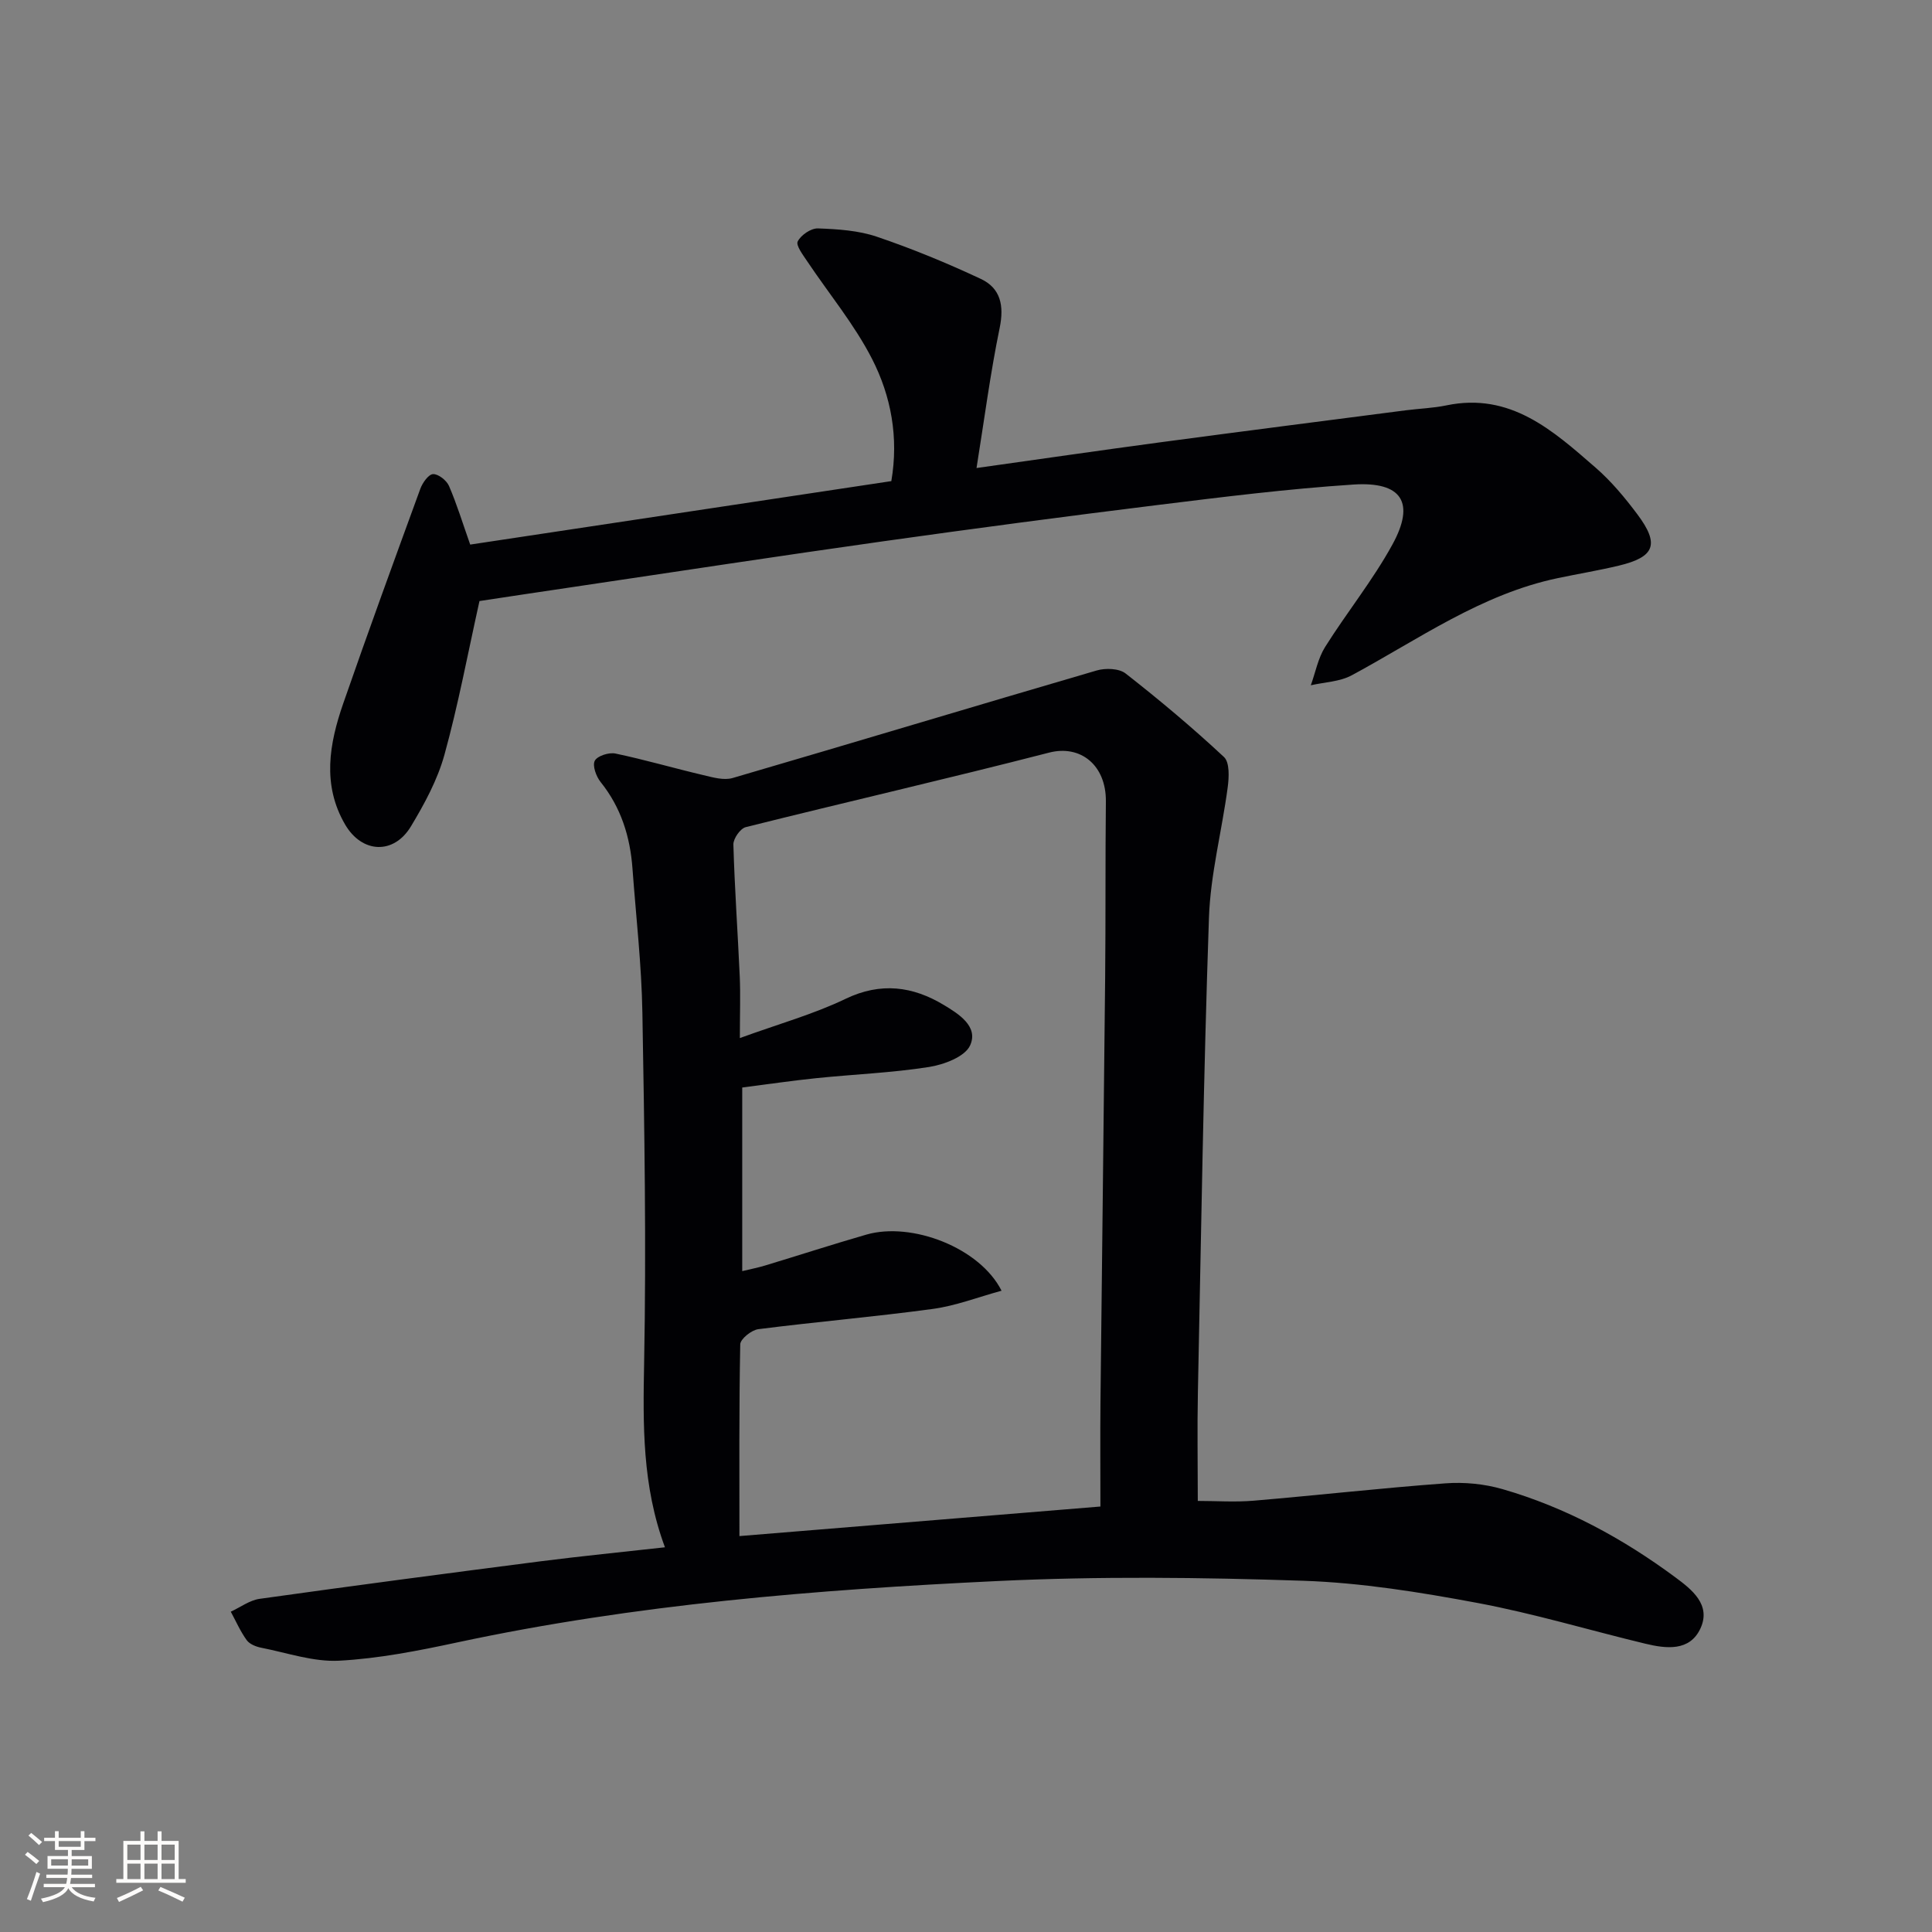 <svg enable-background="new 0 0 400 400" viewBox="0 0 400 400" xmlns="http://www.w3.org/2000/svg"><rect x="0" y="0" width="400" height="400" fill="#808080" stroke="none"/><path d="m137.67 320.35c-4.74-12.77-4.55-25.4-4.31-38.25.46-24.13.06-48.27-.36-72.41-.17-9.96-1.32-19.9-2.05-29.84-.48-6.6-2.36-12.66-6.6-17.94-.92-1.15-1.73-3.38-1.21-4.4.52-1.01 2.93-1.78 4.27-1.5 6.11 1.28 12.12 3.04 18.2 4.47 1.98.47 4.25 1.13 6.07.6 25.14-7.34 50.21-14.92 75.36-22.26 1.83-.54 4.65-.45 6.01.62 7.01 5.48 13.85 11.22 20.36 17.29 1.2 1.12 1.05 4.21.77 6.3-1.2 9.01-3.57 17.96-3.88 26.99-1.13 32.77-1.62 65.56-2.29 98.34-.15 7.28-.02 14.57-.02 22.39 3.77 0 7.71.28 11.6-.05 13.23-1.12 26.42-2.62 39.66-3.59 3.9-.29 8.05.11 11.8 1.19 13.07 3.77 24.9 10.19 35.8 18.26 3.42 2.53 7.47 5.69 5.21 10.59-2.22 4.79-7.09 4.2-11.41 3.16-11.61-2.79-23.09-6.26-34.82-8.45-11.89-2.22-23.97-4.17-36.02-4.58-21.09-.71-42.27-.95-63.34.06-37.5 1.79-74.93 4.81-111.78 12.7-8.07 1.73-16.27 3.35-24.48 3.79-5.31.28-10.75-1.63-16.1-2.68-1.09-.21-2.43-.74-3.03-1.57-1.31-1.81-2.23-3.92-3.3-5.9 1.99-.91 3.9-2.37 5.98-2.66 19.4-2.72 38.82-5.28 58.24-7.78 8.4-1.07 16.82-1.9 25.67-2.89zm15.51-105.43c8.08-2.94 15.27-4.94 21.88-8.12 7.3-3.51 13.93-2.6 20.35 1.27 2.99 1.8 7.26 4.43 5.43 8.39-1.08 2.34-5.41 3.96-8.5 4.45-7.7 1.21-15.54 1.51-23.3 2.31-5.01.51-10 1.25-15.37 1.94v38.01c1.63-.39 3.22-.7 4.77-1.17 6.99-2.11 13.93-4.37 20.94-6.39 9.38-2.7 23.49 2.7 27.98 11.62-4.91 1.34-9.5 3.13-14.24 3.77-12 1.63-24.09 2.66-36.11 4.19-1.42.18-3.73 2.03-3.75 3.15-.26 13.25-.17 26.5-.17 39.69 25.68-2.1 49.92-4.09 74.74-6.12 0-7.33-.06-14.47.01-21.62.31-29.3.68-58.59.97-87.89.12-12.16.02-24.32.15-36.48.07-7.48-5.22-11.78-11.75-10.1-20.88 5.38-41.9 10.2-62.81 15.43-1.13.28-2.6 2.39-2.56 3.61.26 9.13.91 18.24 1.32 27.37.16 3.78.02 7.56.02 12.69z" fill="#010104"/><path d="m99.27 124.44c-2.43 10.92-4.4 21.51-7.26 31.85-1.44 5.19-4.13 10.15-6.93 14.8-3.55 5.9-10.13 5.6-13.62-.37-4.81-8.23-3.29-16.74-.4-25.07 5.16-14.87 10.56-29.66 15.96-44.44.45-1.24 1.69-3.01 2.64-3.05 1.09-.05 2.8 1.3 3.3 2.45 1.63 3.77 2.83 7.73 4.39 12.14 28.71-4.33 57.83-8.71 87.19-13.14 1.55-9.06-.06-17.61-3.98-25.28-3.66-7.16-8.93-13.5-13.44-20.24-.87-1.31-2.38-3.28-1.96-4.11.67-1.32 2.75-2.74 4.19-2.69 4.1.15 8.38.42 12.22 1.73 7.32 2.48 14.51 5.45 21.51 8.73 4.09 1.92 4.84 5.54 3.89 10.15-1.93 9.35-3.16 18.84-4.79 29 13.44-1.89 25.71-3.67 38-5.32 16.95-2.27 33.91-4.43 50.87-6.63 2.8-.36 5.65-.45 8.41-1.02 13.26-2.76 22.07 5.22 30.89 12.89 3.24 2.81 6.06 6.21 8.64 9.65 4.65 6.21 3.64 8.85-3.83 10.64-4.19 1-8.44 1.7-12.66 2.59-15.82 3.32-28.79 12.65-42.65 20.12-2.47 1.33-5.63 1.41-8.46 2.06.96-2.66 1.49-5.59 2.96-7.93 4.5-7.17 9.89-13.82 13.94-21.22 4.76-8.68 1.96-13.07-8.08-12.41-13.58.89-27.12 2.58-40.64 4.25-18.95 2.34-37.89 4.85-56.79 7.51-21.37 3.01-42.7 6.27-64.04 9.44-6.74.99-13.44 2.01-19.47 2.92z" fill="#010104"/><g fill="#fcfbfa"><path d="m5.17 384 .55-.58c.85.61 1.65 1.24 2.4 1.87l-.59.64c-.83-.73-1.62-1.38-2.36-1.93m1.22 9.53-.82-.34c.71-1.76 1.37-3.64 1.98-5.63.24.13.5.25.76.36-.6 1.67-1.24 3.54-1.92 5.61m-.5-13.5.57-.54c.56.44 1.31 1.06 2.26 1.87l-.64.64c-.68-.66-1.41-1.32-2.19-1.97m3.25.46h2.24v-1.36h.77v1.36h4.57v-1.36h.76v1.36h2.28v.69h-2.28v1.84h-2.64v1.26h4.18v2.64h-4.21c0 .45-.02.86-.05 1.21h4.32v.69h-4.38c-.04.34-.1.75-.19 1.22h5.15v.69h-4.82c.87 1.19 2.51 1.92 4.93 2.19-.17.31-.3.57-.37.76-2.77-.49-4.52-1.41-5.26-2.76-.56 1.26-2.3 2.23-5.24 2.9-.12-.25-.26-.48-.43-.72 2.73-.55 4.38-1.34 4.96-2.38h-4.38v-.69h4.65c.1-.38.17-.79.21-1.22h-4.32v-.69h4.4c.03-.34.05-.75.05-1.21h-4.2v-2.64h4.23v-1.26h-2.69v-1.84h-2.24zm1.46 4.46v1.29h3.45c.01-.4.02-.57.01-.53v-.32-.45h-3.46zm1.55-2.59h4.57v-1.19h-4.57zm6.11 2.59h-3.42v.77c-.01.19-.01.37-.02.53h3.44z"/><path d="m32.63 379.16h.82v1.98h3.54v7.89h1.46v.78h-14.37v-.78h1.46v-7.89h3.54v-1.98h.82v1.98h2.73zm-3.49 11.48.5.73c-1.61.82-3.28 1.63-5 2.41-.13-.27-.28-.55-.44-.82 1.75-.72 3.4-1.49 4.94-2.32m-2.78-5.55h2.73v-3.18h-2.73zm0 3.95h2.73v-3.2h-2.73zm3.54-3.95h2.73v-3.18h-2.73zm0 3.95h2.73v-3.2h-2.73zm7.89 4.68c-1.84-.92-3.51-1.7-5.02-2.32l.45-.73c1.89.8 3.57 1.55 5.04 2.23zm-1.62-11.81h-2.73v3.18h2.73zm-2.73 7.13h2.73v-3.2h-2.73z"/></g></svg>